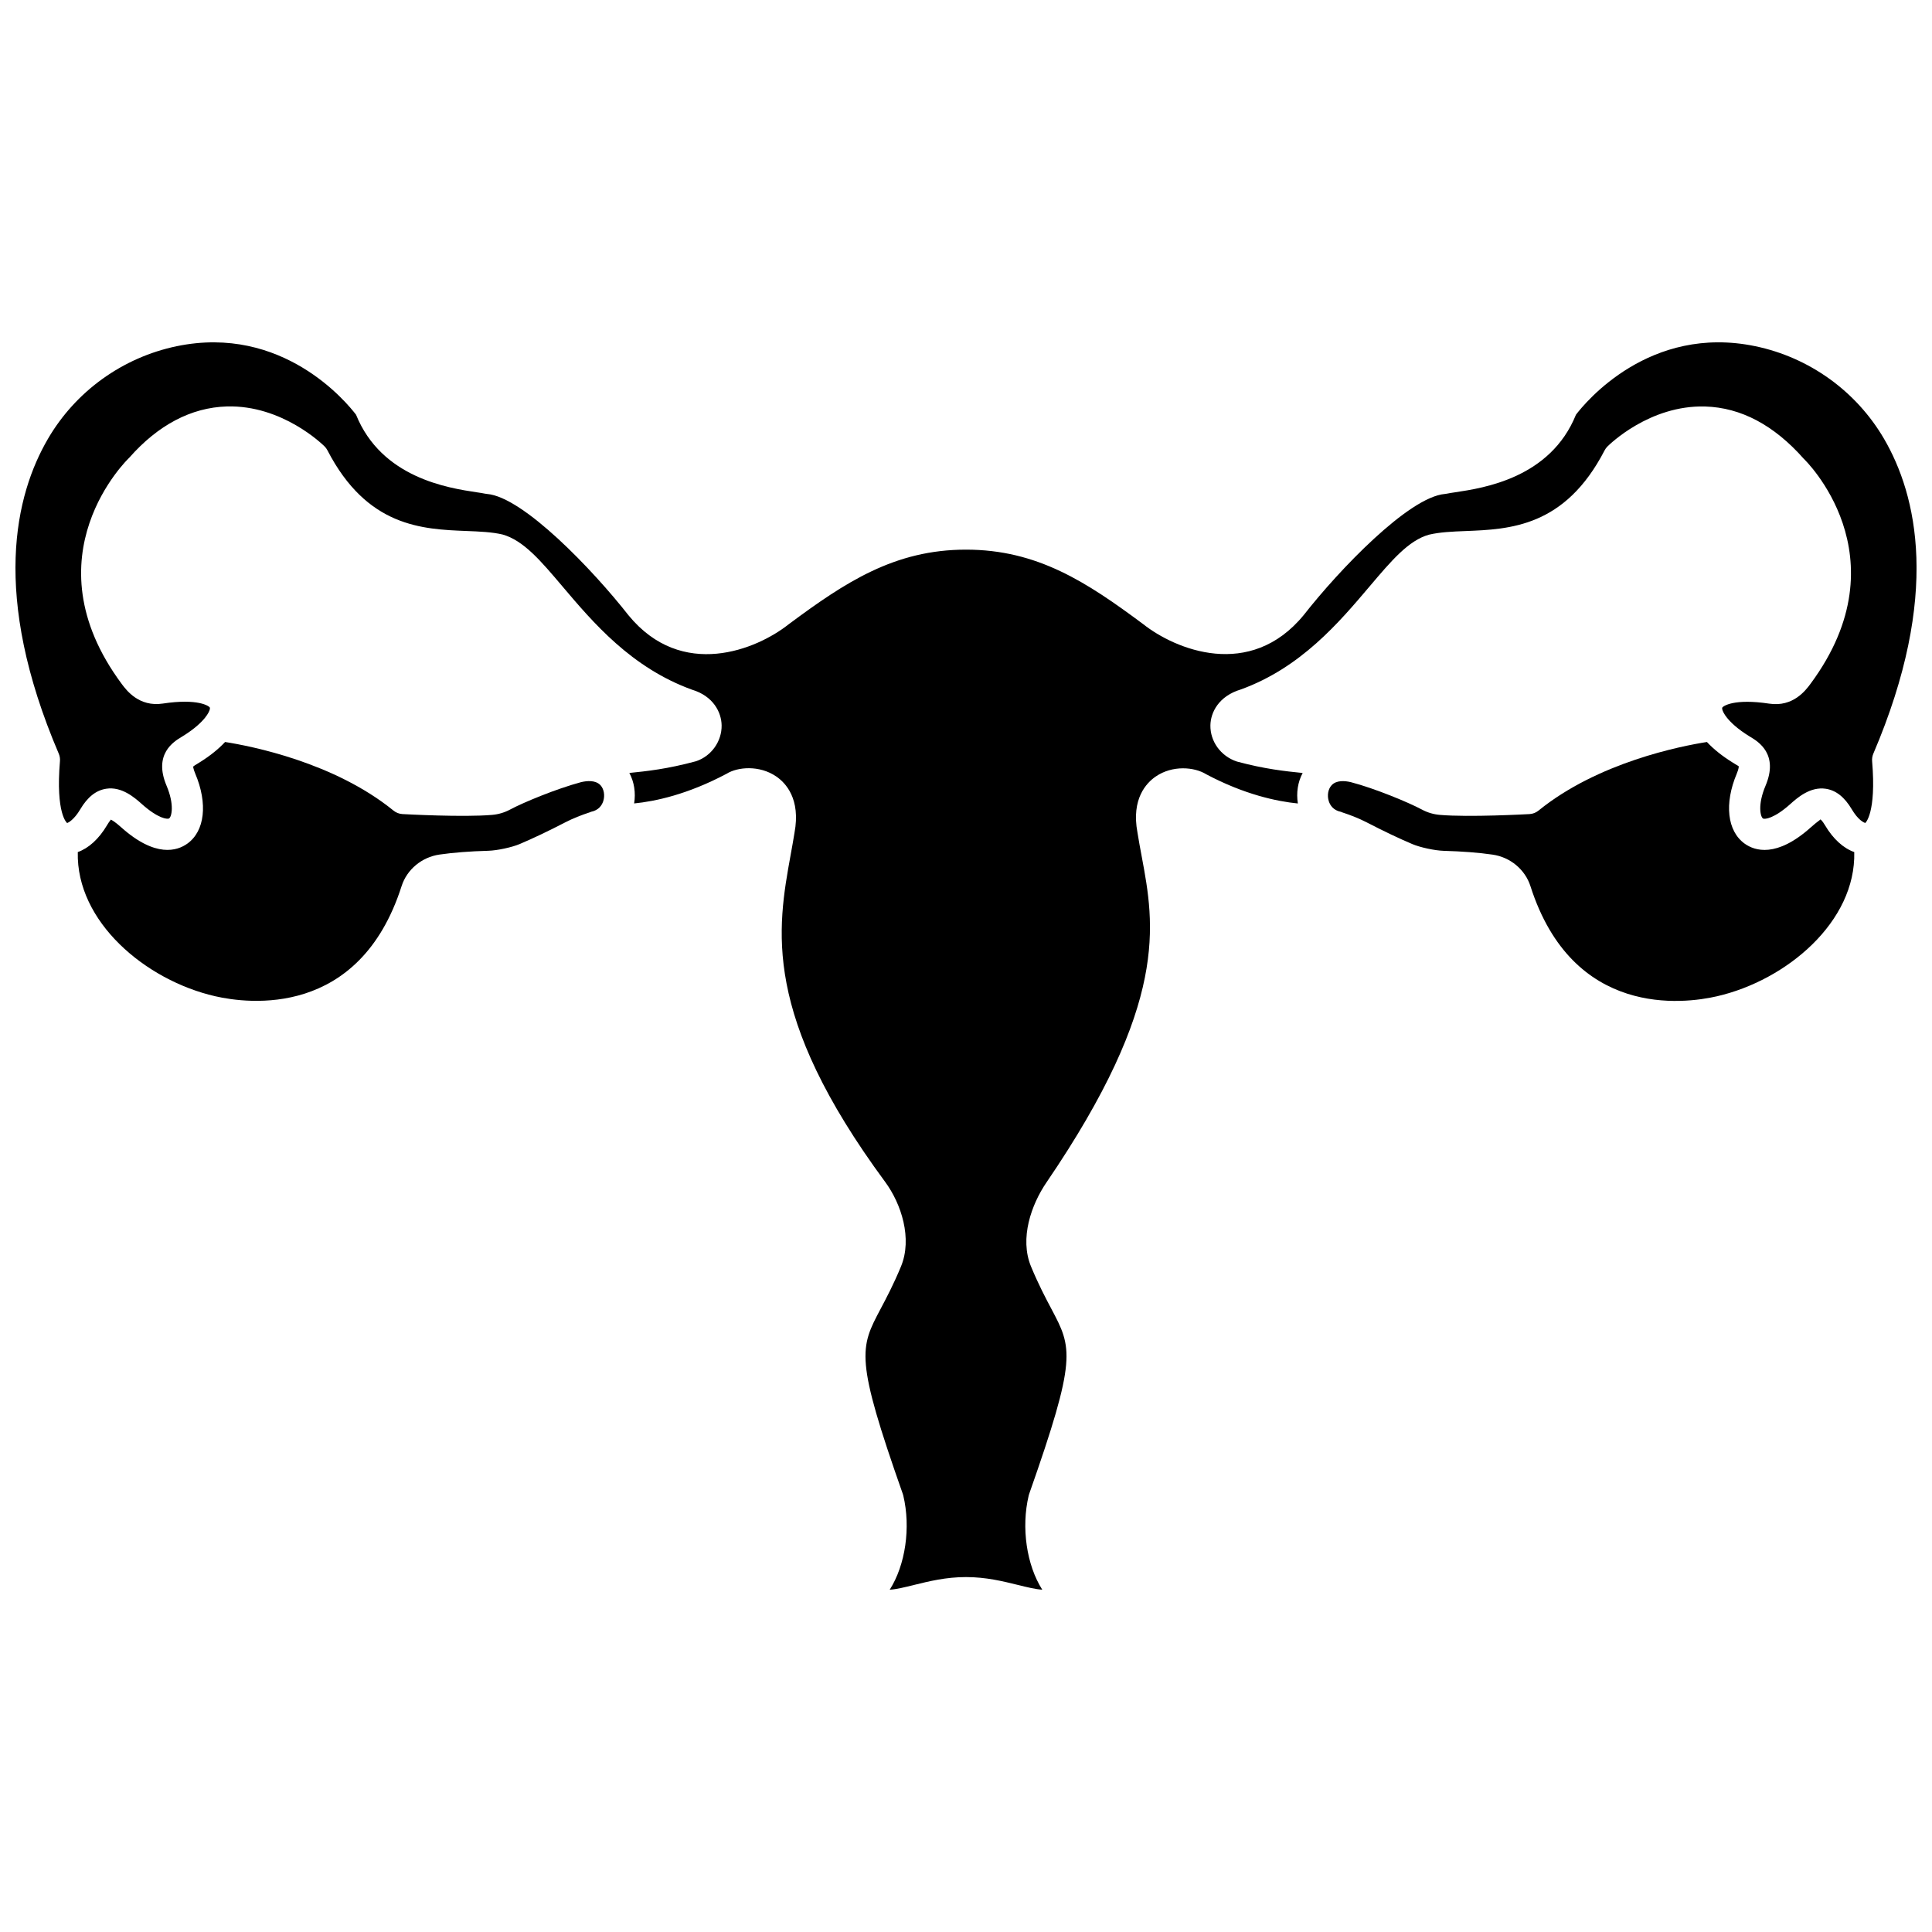 <?xml version="1.0" encoding="UTF-8"?>
<!-- Uploaded to: SVG Repo, www.svgrepo.com, Generator: SVG Repo Mixer Tools -->
<svg width="800px" height="800px" version="1.1" viewBox="144 144 512 512" xmlns="http://www.w3.org/2000/svg">
 <defs>
  <clipPath id="a">
   <path d="m148.09 234h503.81v332h-503.81z"/>
  </clipPath>
 </defs>
 <path d="m297.95 351.29h-0.008c-6.562 1.766-15.324 5.402-18.738 7.238-1.492 0.801-3.102 1.281-4.781 1.426-7.676 0.668-23.113-0.176-23.766-0.215-0.867-0.051-1.695-0.367-2.371-0.918-15.75-12.801-37.754-17.105-44.637-18.184-1.766 1.891-4.051 3.727-6.828 5.449l-0.441 0.273c-0.414 0.246-1.027 0.617-1.203 0.82 0.039 0.016 0.027 0.574 0.562 1.828 3.367 7.961 2.543 15.254-2.106 18.574-2.633 1.887-8.395 3.82-17.512-4.328-1.676-1.492-2.445-1.922-2.773-2.043-0.027 0.125-0.43 0.523-0.984 1.477-2.156 3.656-4.891 6.113-7.75 7.121-0.453 18.426 17.883 33.961 36.41 38.207 8.746 2.008 38.191 5.832 49.402-29.184 1.406-4.398 5.34-7.676 10.016-8.359 3.68-0.531 8.043-0.871 12.969-1.008 2.332-0.066 6.215-0.898 8.305-1.781 3.582-1.52 7.629-3.441 12.02-5.719 2.113-1.094 4.344-1.965 6.637-2.715 0.098-0.027 0.172-0.094 0.277-0.117 2.039-0.414 2.871-1.758 3.215-2.809 0.492-1.527 0.195-3.231-0.742-4.242-1.293-1.371-3.523-1.188-5.172-0.793z"/>
 <g clip-path="url(#a)">
  <path d="m643.28 260.27c-7.359-12.598-19.781-21.535-34.078-24.516-28.055-5.856-45.121 14.945-47.559 18.152-6.781 16.754-24.41 19.414-31.977 20.551-0.914 0.137-1.652 0.242-2.168 0.359-0.191 0.043-0.379 0.074-0.57 0.086-9.586 0.805-28.043 20.105-37.422 32.086-14.23 17.332-34.066 9.137-42.562 2.406-14.988-11.145-28.031-19.734-46.941-19.734s-31.953 8.59-47.039 19.809c-8.406 6.664-28.242 14.844-42.402-2.406-9.449-12.055-27.91-31.359-37.484-32.16-0.199-0.008-0.387-0.039-0.578-0.082-0.516-0.117-1.258-0.223-2.168-0.359-7.57-1.145-25.195-3.805-31.977-20.555-2.422-3.18-19.445-24-47.566-18.152-14.293 2.984-26.715 11.918-34.074 24.52-8.645 14.812-15.172 41.32 2.856 83.457 0.266 0.617 0.375 1.297 0.316 1.973-1.176 14.008 1.859 16.383 1.895 16.398 0.281-0.039 1.875-0.898 3.469-3.598 1.926-3.266 4.18-5.062 6.887-5.481 4.156-0.656 7.625 2.43 9.477 4.082 4.246 3.797 6.773 4.098 7.215 3.769 0.672-0.48 1.422-3.652-0.691-8.652-3.543-8.375 1.914-11.684 3.969-12.926l0.371-0.227c3.07-1.906 4.906-3.648 5.949-4.984 0.121-0.199 0.262-0.383 0.414-0.562 0.695-1.031 0.867-1.738 0.777-1.977-0.164-0.441-3.152-2.512-12.473-1.094-6.301 0.953-9.637-3.516-10.891-5.199-25.215-33.969 1.746-59.719 2.019-59.977 7.59-8.621 16.371-13.281 25.832-13.562 14.715-0.426 25.484 10.164 25.93 10.613 0.297 0.297 0.547 0.641 0.738 1.016 10.527 20.336 25.152 20.914 36.898 21.379 3.457 0.137 6.723 0.27 9.516 0.93 5.555 1.57 10.098 6.938 15.852 13.734 8.129 9.598 18.246 21.547 34.344 27.387 5.644 1.688 7.797 5.992 7.852 9.438 0.07 4.246-2.715 8.164-6.766 9.52-7.684 2.078-13 2.633-17.688 3.109 1.305 2.414 1.719 5.266 1.27 8.078 5.574-0.547 14.145-2.367 24.5-7.863 2.941-1.84 8.719-2.316 13.152 0.711 2.523 1.723 6.512 5.957 4.848 14.91-0.289 1.824-0.645 3.781-1.008 5.785-3.602 19.867-7.68 42.387 25.027 86.754 4.297 5.824 7.262 15.02 4.191 22.43-1.977 4.773-3.867 8.336-5.383 11.199-5.535 10.449-6.852 12.934 5.883 49.098 0.051 0.137 0.086 0.273 0.121 0.418 2.012 8.465 0.566 18.402-3.602 24.93 1.75-0.098 3.93-0.641 6.457-1.262 3.965-0.977 8.457-2.086 13.758-2.086 5.301 0 9.793 1.109 13.758 2.086 2.492 0.613 4.652 1.148 6.453 1.254-4.164-6.531-5.609-16.461-3.598-24.926 0.031-0.141 0.074-0.281 0.121-0.418 12.734-36.164 11.418-38.648 5.883-49.098-1.52-2.863-3.402-6.426-5.383-11.199-3.094-7.465 0.086-16.414 4.102-22.301 32.469-47.645 28.621-68.219 25.23-86.371-0.402-2.148-0.797-4.269-1.133-6.394-1.648-8.844 2.336-13.074 4.863-14.801 4.422-3.023 10.207-2.555 13.395-0.57 10.113 5.359 18.684 7.172 24.258 7.723-0.449-2.812-0.031-5.664 1.27-8.078-4.688-0.48-10-1.031-17.445-3.039-4.289-1.43-7.074-5.348-7.004-9.59 0.059-3.445 2.207-7.75 8.074-9.512 15.879-5.766 25.992-17.715 34.121-27.312 5.754-6.793 10.297-12.16 15.672-13.688 2.973-0.707 6.242-0.836 9.699-0.973 11.754-0.465 26.375-1.043 36.898-21.379 0.191-0.371 0.438-0.715 0.738-1.016 0.449-0.449 11.137-11.039 25.93-10.613 9.461 0.281 18.242 4.938 26.113 13.848 0.023 0 26.938 25.742 1.75 59.695-1.254 1.688-4.59 6.144-10.891 5.203-9.332-1.418-12.312 0.652-12.473 1.094-0.086 0.234 0.082 0.945 0.777 1.977 0.152 0.172 0.289 0.363 0.414 0.562 1.043 1.336 2.879 3.078 5.953 4.984l0.367 0.223c2.055 1.242 7.512 4.551 3.969 12.926-2.117 5-1.367 8.172-0.691 8.652 0.441 0.32 2.988 0.012 7.215-3.769 1.852-1.66 5.301-4.734 9.477-4.09 2.707 0.426 4.957 2.215 6.887 5.481 1.594 2.699 3.18 3.559 3.586 3.566-0.055-0.012 2.949-2.438 1.777-16.367-0.059-0.672 0.055-1.348 0.316-1.973 18.008-42.141 11.484-68.648 2.836-83.469z"/>
 </g>
 <path d="m627.64 362.69c-0.77-1.305-1.234-1.57-1.238-1.574 0.16 0.102-0.559 0.387-2.519 2.144-9.113 8.148-14.875 6.207-17.512 4.328-4.644-3.324-5.469-10.613-2.106-18.574 0.602-1.414 0.516-1.941 0.512-1.953-0.086-0.055-0.73-0.441-1.156-0.703l-0.438-0.27c-2.781-1.719-5.07-3.562-6.832-5.449-6.887 1.078-28.887 5.387-44.637 18.184-0.676 0.547-1.504 0.871-2.371 0.918-0.652 0.039-16.078 0.883-23.766 0.215-1.68-0.145-3.289-0.621-4.777-1.422-3.473-1.867-12.488-5.606-18.766-7.242-1.648-0.395-3.871-0.574-5.144 0.805-0.938 1.012-1.234 2.715-0.742 4.242 0.344 1.051 1.176 2.398 3.215 2.809 0.102 0.02 0.176 0.086 0.277 0.117 2.293 0.75 4.523 1.621 6.637 2.715 4.394 2.277 8.441 4.199 12.02 5.719 2.086 0.883 5.969 1.715 8.309 1.781 4.918 0.137 9.285 0.473 12.965 1.008 4.68 0.68 8.609 3.961 10.016 8.363 11.211 35.02 40.66 31.195 49.402 29.18 18.531-4.246 36.867-19.789 36.41-38.219-2.867-1.016-5.602-3.465-7.758-7.121z"/>
</svg>